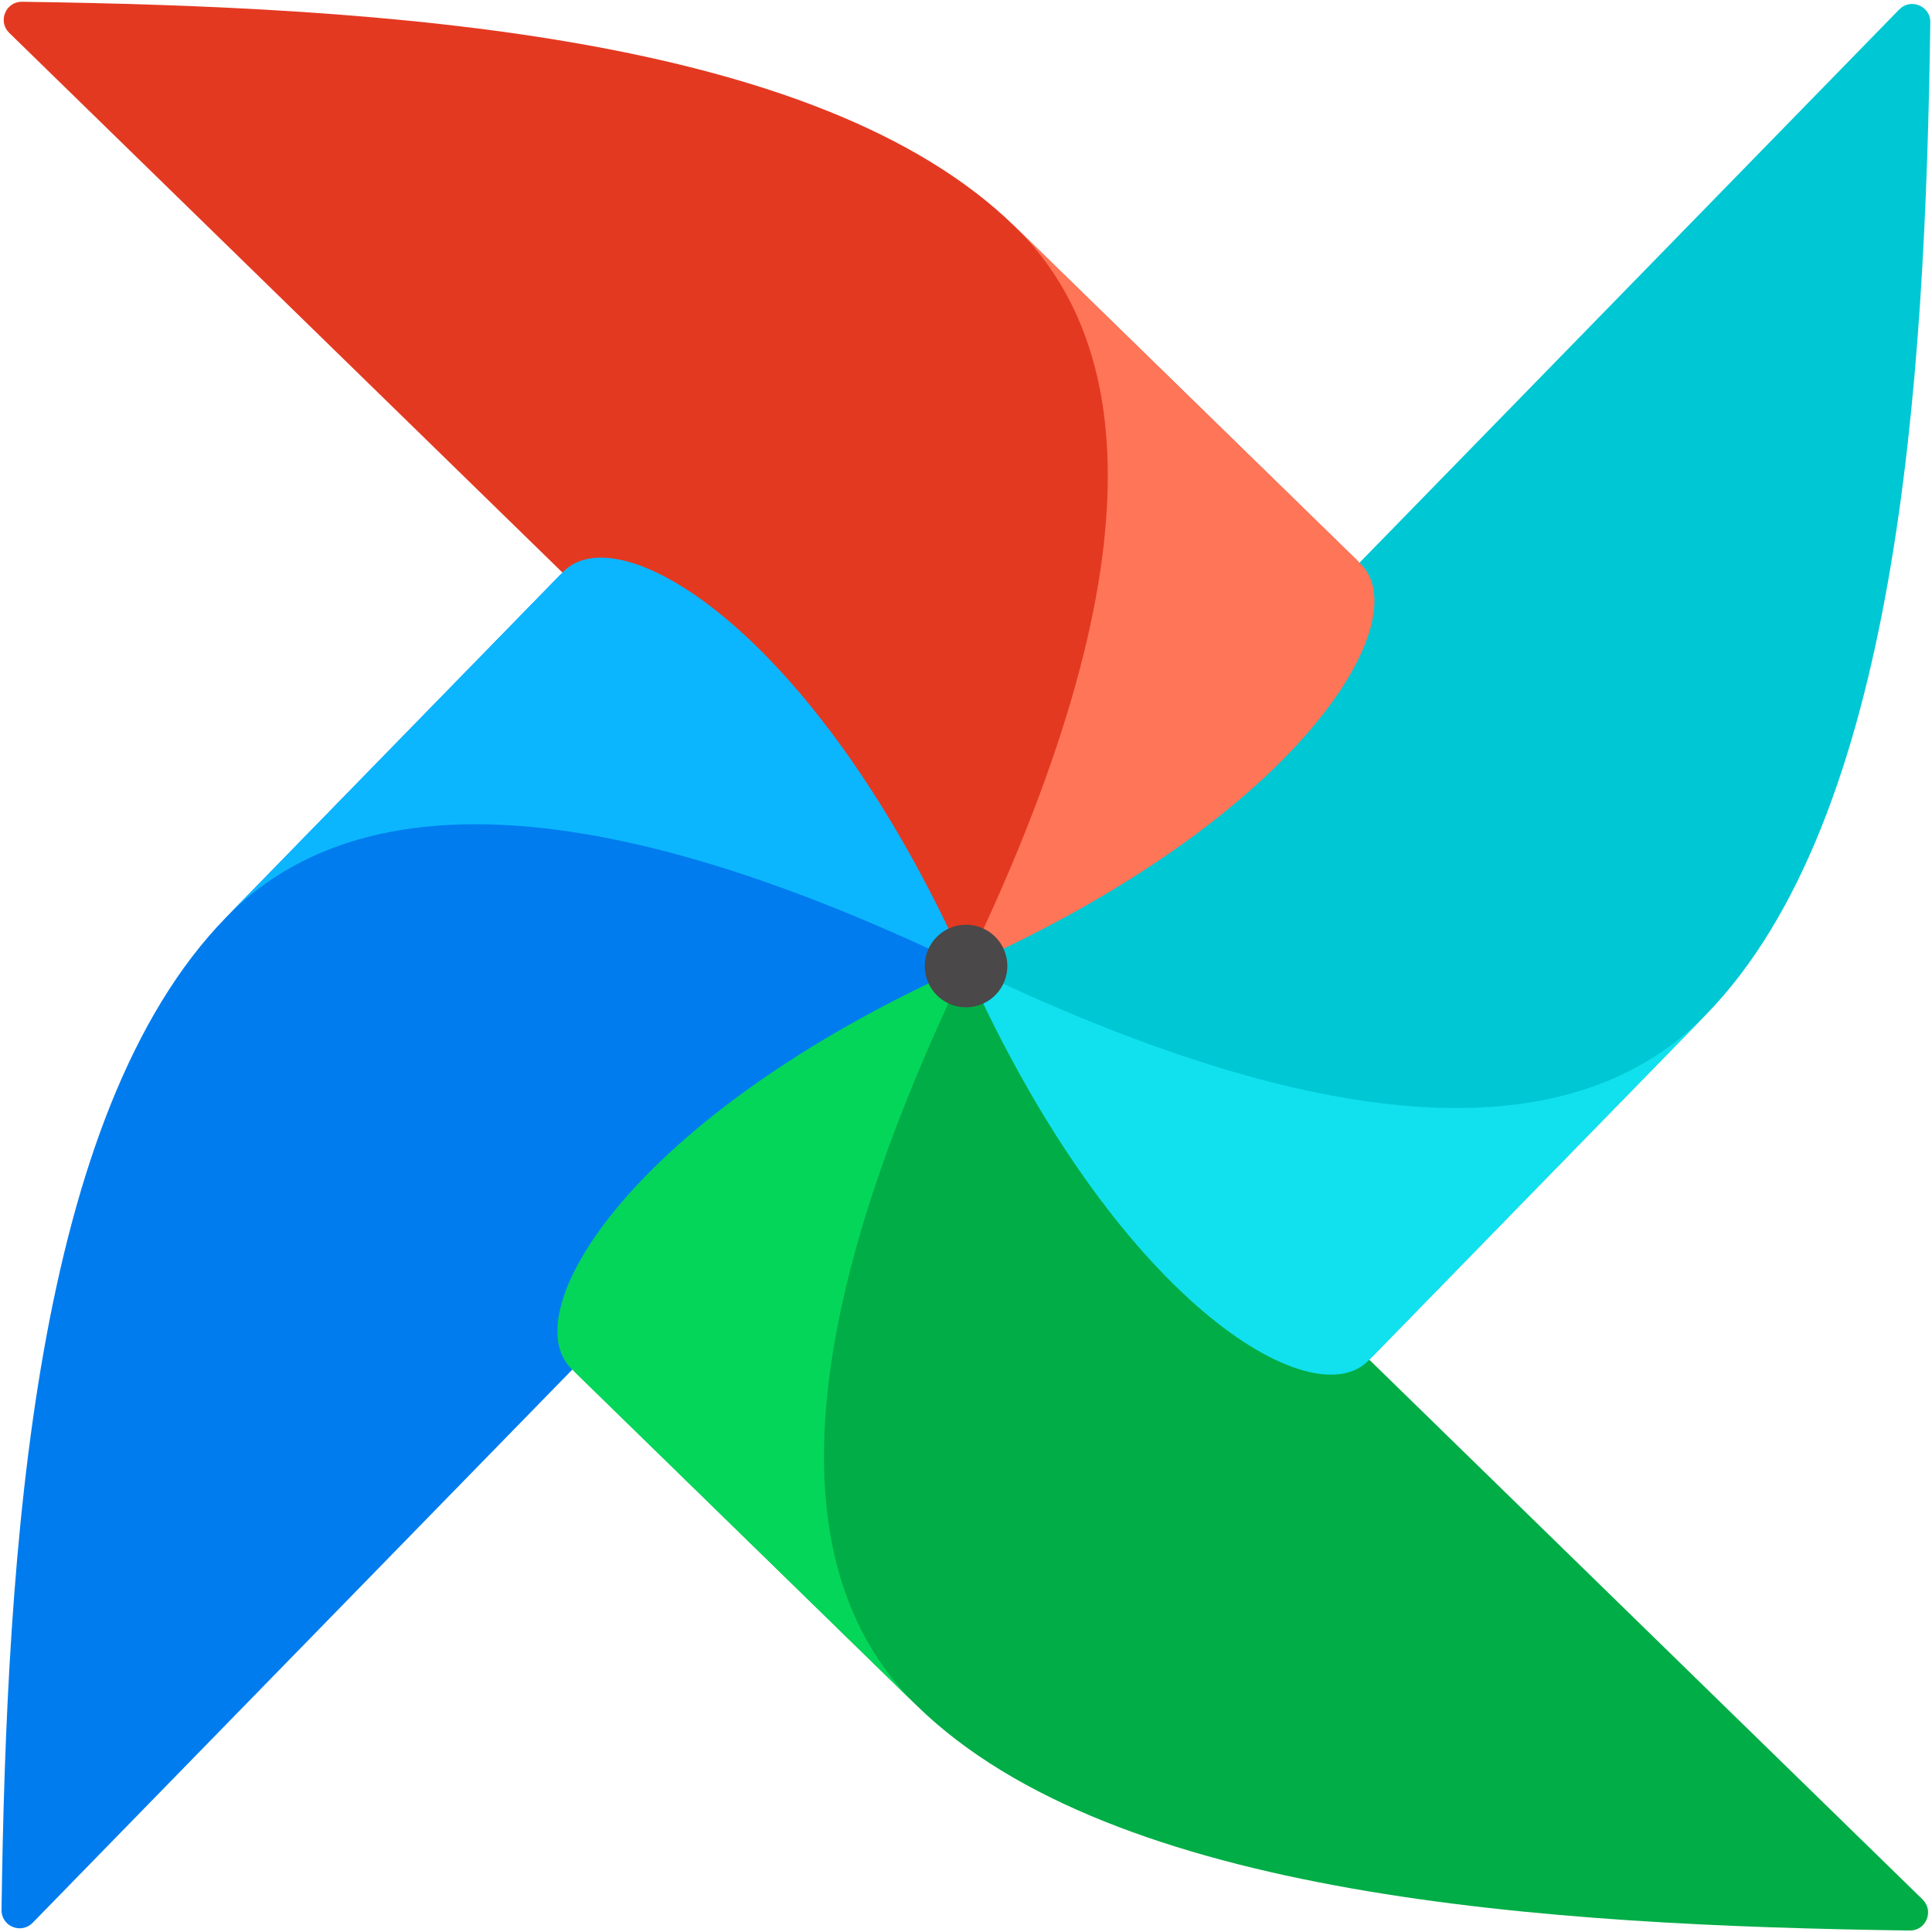 <?xml version="1.0" encoding="UTF-8"?>
<svg fill="none" version="1.1" viewBox="0 0 172 172" xmlns="http://www.w3.org/2000/svg" xmlns:cc="http://creativecommons.org/ns#" xmlns:dc="http://purl.org/dc/elements/1.1/" xmlns:rdf="http://www.w3.org/1999/02/22-rdf-syntax-ns#">
  <g transform="translate(-274.91 -2.104)" clip-path="url(#a)">
    <g transform="translate(273.63 .844)">
      <path d="m4.186 172.44 82.21-84.272c0.515-0.528 0.614-1.344 0.184-1.944-5.001-6.981-14.224-8.191-17.643-12.88-10.127-13.892-12.697-21.755-17.049-21.268-0.304 0.034-0.575 0.198-0.789 0.417l-29.699 30.443c-17.085 17.513-19.535 56.073-19.984 88.361-0.02 1.459 1.75 2.186 2.769 1.142z" fill="#017cee"/>
      <path d="m172.44 170.36-84.272-82.21c-0.528-0.515-1.344-0.614-1.944-0.184-6.981 5.001-8.191 14.224-12.88 17.643-13.892 10.127-21.755 12.697-21.268 17.049 0.034 0.304 0.198 0.575 0.417 0.788l30.443 29.699c17.513 17.085 56.073 19.535 88.361 19.984 1.459 0.021 2.186-1.749 1.142-2.768z" fill="#00ad46"/>
      <path d="m82.936 153.14c-9.567-9.332-14.005-27.795 4.335-65.868-29.807 13.32-40.252 30.83-35.114 35.844z" clip-rule="evenodd" fill="#04d659" fill-rule="evenodd"/>
      <path d="m170.36 2.105-82.21 84.271c-0.515 0.528-0.614 1.344-0.184 1.944 5.001 6.981 14.224 8.191 17.642 12.88 10.128 13.892 12.698 21.755 17.049 21.268 0.304-0.034 0.575-0.198 0.789-0.417l29.698-30.443c17.086-17.514 19.536-56.073 19.985-88.361 0.02-1.459-1.75-2.186-2.769-1.142z" fill="#00c7d4"/>
      <path d="m153.14 91.608c-9.333 9.566-27.796 14.005-65.87-4.335 13.32 29.806 30.83 40.252 35.844 35.114z" clip-rule="evenodd" fill="#11e1ee" fill-rule="evenodd"/>
      <path d="m2.103 4.187 84.271 82.21c0.528 0.515 1.344 0.614 1.944 0.184 6.981-5.001 8.191-14.224 12.88-17.643 13.893-10.127 21.756-12.697 21.268-17.049-0.034-0.304-0.198-0.575-0.416-0.789l-30.444-29.699c-17.514-17.085-56.073-19.535-88.362-19.984-1.459-0.02-2.186 1.75-1.142 2.769z" fill="#e43921"/>
      <path d="m91.606 21.402c9.566 9.333 14.005 27.795-4.335 65.869 29.806-13.32 40.252-30.831 35.114-35.843z" clip-rule="evenodd" fill="#ff7557" fill-rule="evenodd"/>
      <path d="m21.402 82.937c9.333-9.567 27.795-14.005 65.869 4.335-13.32-29.807-30.831-40.252-35.843-35.114z" clip-rule="evenodd" fill="#0cb6ff" fill-rule="evenodd"/>
      <circle transform="rotate(-.709 87.284 87.261)" cx="87.284" cy="87.261" r="3.676" fill="#4a4848"/>
    </g>
  </g>
  <defs>
    <clipPath id="a">
      <rect width="453" height="175" fill="#fff"/>
    </clipPath>
  </defs>
</svg>